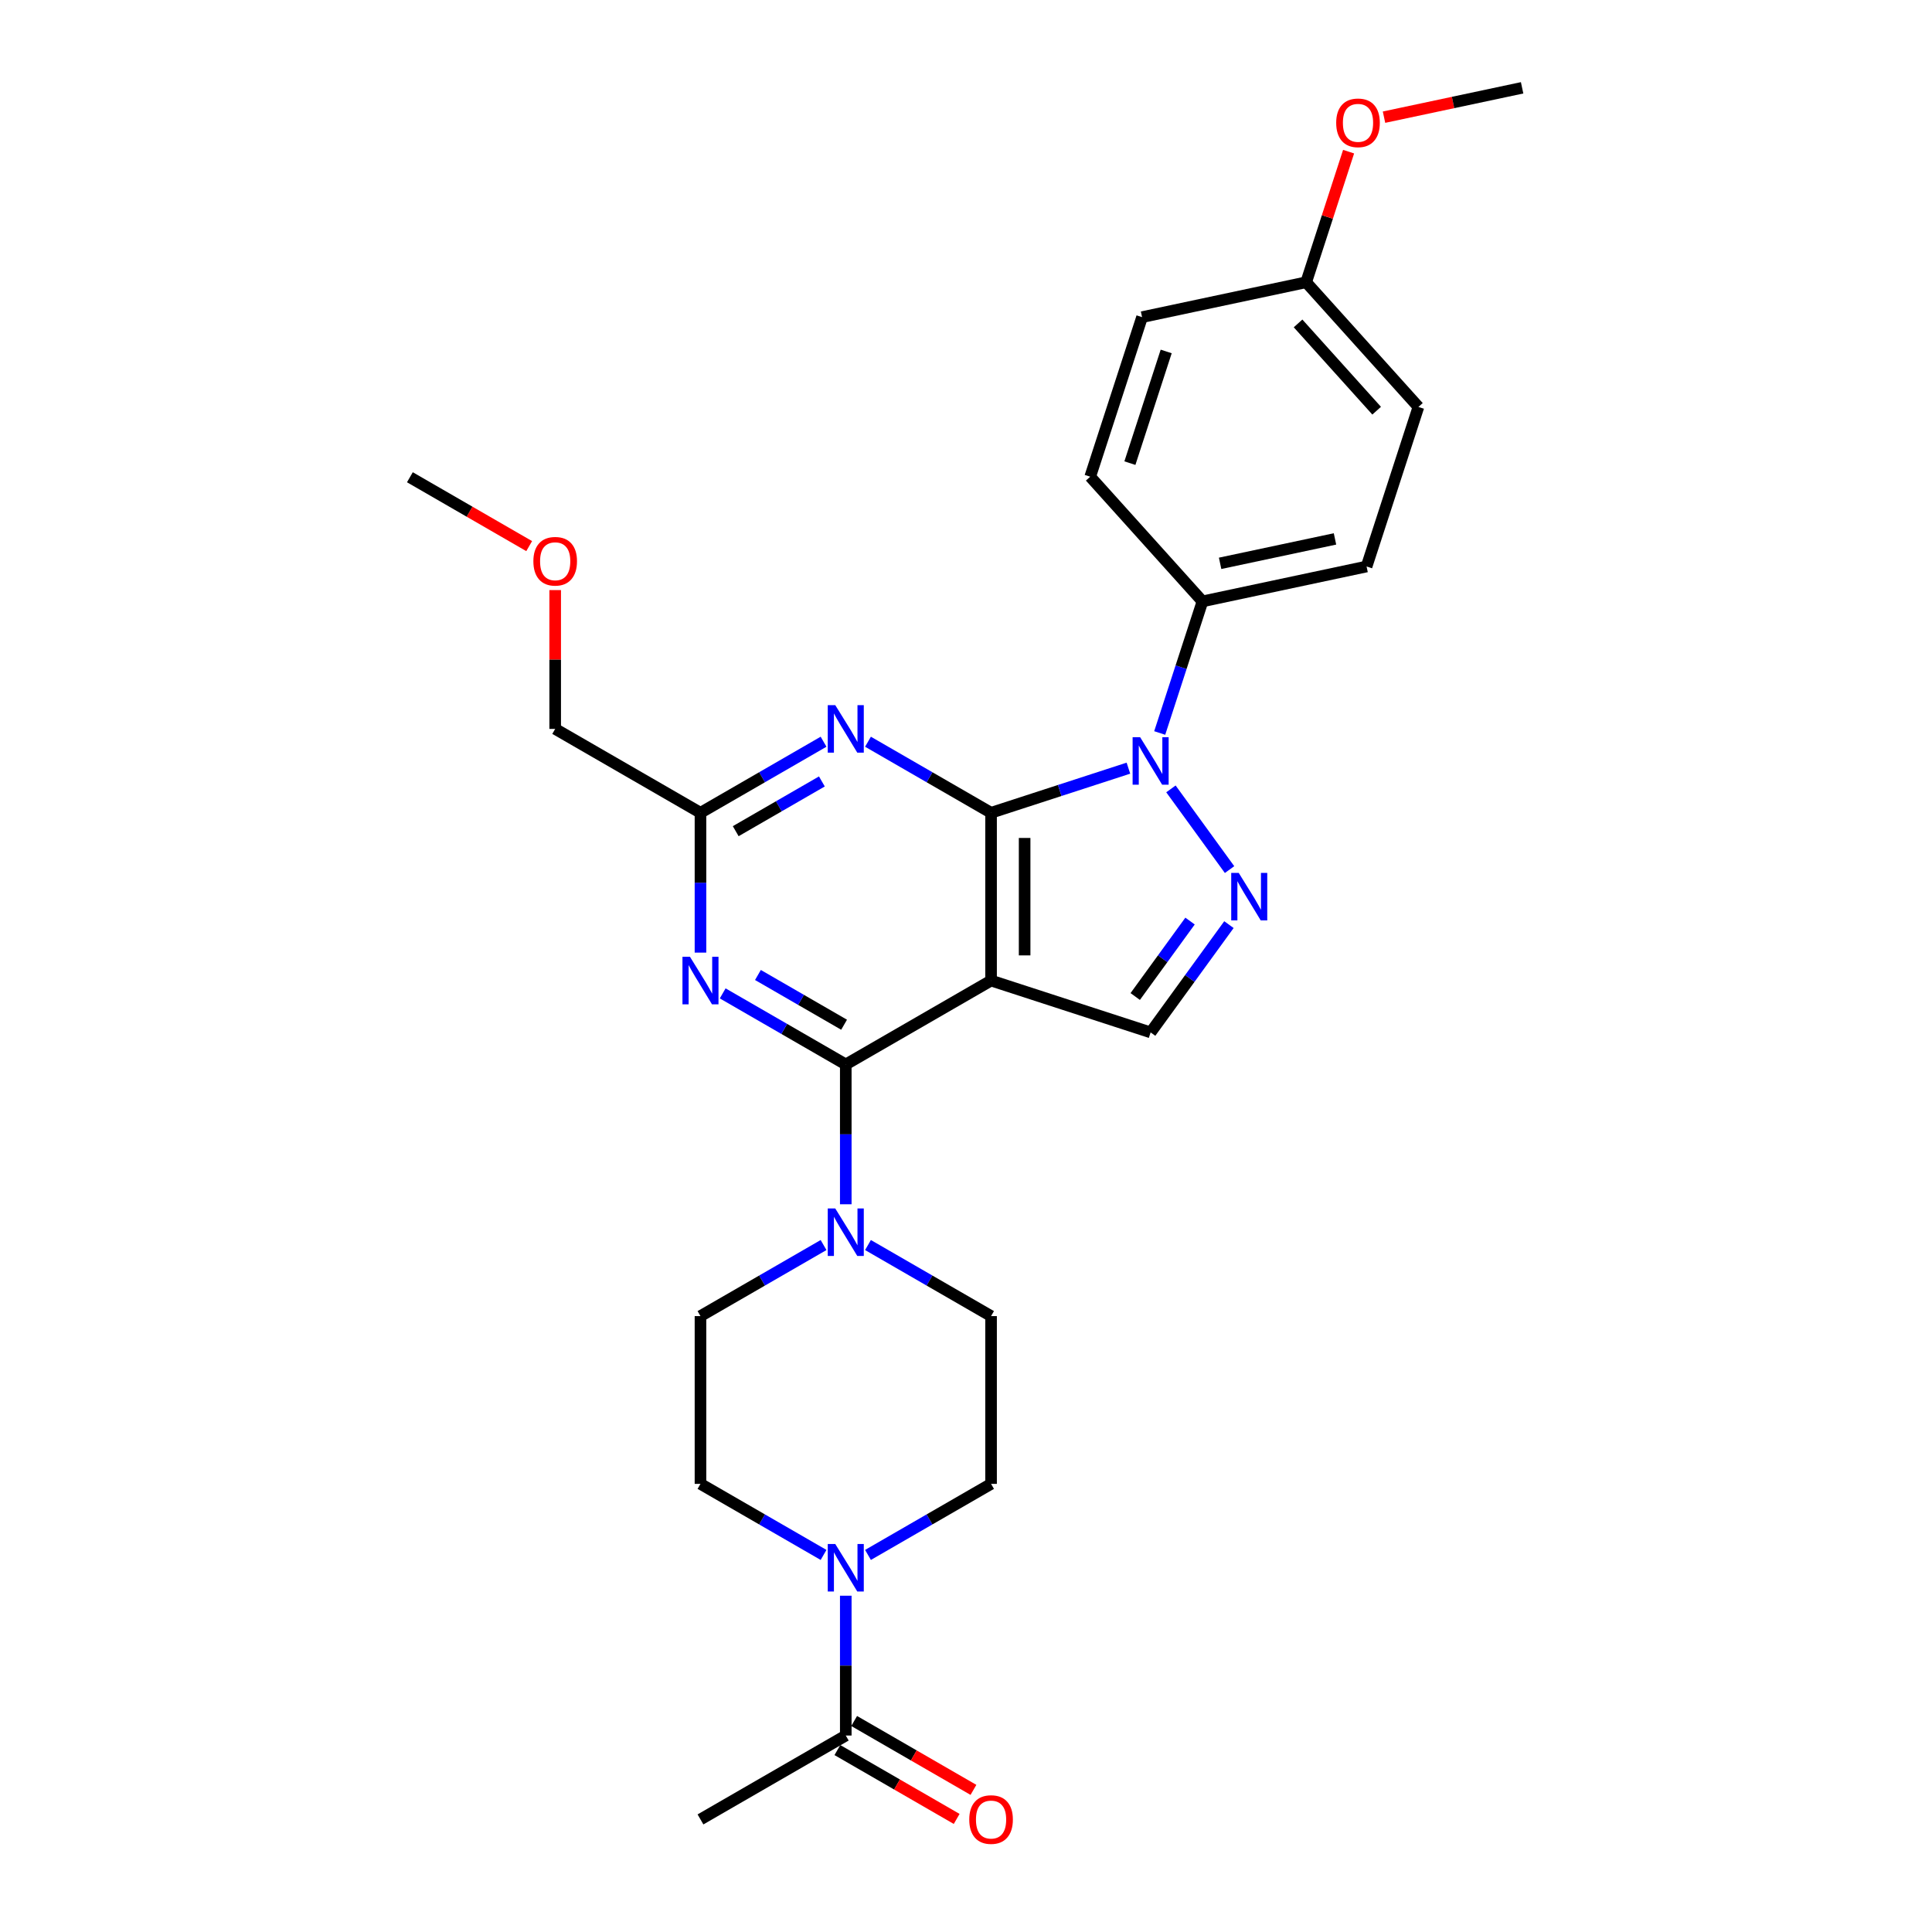 <?xml version='1.0' encoding='iso-8859-1'?>
<svg version='1.1' baseProfile='full'
              xmlns='http://www.w3.org/2000/svg'
                      xmlns:rdkit='http://www.rdkit.org/xml'
                      xmlns:xlink='http://www.w3.org/1999/xlink'
                  xml:space='preserve'
width='1000px' height='1000px' viewBox='0 0 1000 1000'>
<!-- END OF HEADER -->
<rect style='opacity:1.0;fill:#FFFFFF;stroke:none' width='1000' height='1000' x='0' y='0'> </rect>
<path class='bond-0' d='M 512.975,420.697 L 512.975,507.536' style='fill:none;fill-rule:evenodd;stroke:#000000;stroke-width:6px;stroke-linecap:butt;stroke-linejoin:miter;stroke-opacity:1' />
<path class='bond-0' d='M 530.343,433.723 L 530.343,494.51' style='fill:none;fill-rule:evenodd;stroke:#000000;stroke-width:6px;stroke-linecap:butt;stroke-linejoin:miter;stroke-opacity:1' />
<path class='bond-1' d='M 512.975,420.697 L 548.52,409.148' style='fill:none;fill-rule:evenodd;stroke:#000000;stroke-width:6px;stroke-linecap:butt;stroke-linejoin:miter;stroke-opacity:1' />
<path class='bond-1' d='M 548.52,409.148 L 584.066,397.598' style='fill:none;fill-rule:evenodd;stroke:#0000FF;stroke-width:6px;stroke-linecap:butt;stroke-linejoin:miter;stroke-opacity:1' />
<path class='bond-4' d='M 512.975,420.697 L 481.121,402.307' style='fill:none;fill-rule:evenodd;stroke:#000000;stroke-width:6px;stroke-linecap:butt;stroke-linejoin:miter;stroke-opacity:1' />
<path class='bond-4' d='M 481.121,402.307 L 449.268,383.916' style='fill:none;fill-rule:evenodd;stroke:#0000FF;stroke-width:6px;stroke-linecap:butt;stroke-linejoin:miter;stroke-opacity:1' />
<path class='bond-2' d='M 512.975,507.536 L 437.771,550.955' style='fill:none;fill-rule:evenodd;stroke:#000000;stroke-width:6px;stroke-linecap:butt;stroke-linejoin:miter;stroke-opacity:1' />
<path class='bond-6' d='M 512.975,507.536 L 595.563,534.37' style='fill:none;fill-rule:evenodd;stroke:#000000;stroke-width:6px;stroke-linecap:butt;stroke-linejoin:miter;stroke-opacity:1' />
<path class='bond-3' d='M 606.074,408.33 L 636.419,450.096' style='fill:none;fill-rule:evenodd;stroke:#0000FF;stroke-width:6px;stroke-linecap:butt;stroke-linejoin:miter;stroke-opacity:1' />
<path class='bond-11' d='M 600.264,379.395 L 611.331,345.335' style='fill:none;fill-rule:evenodd;stroke:#0000FF;stroke-width:6px;stroke-linecap:butt;stroke-linejoin:miter;stroke-opacity:1' />
<path class='bond-11' d='M 611.331,345.335 L 622.398,311.274' style='fill:none;fill-rule:evenodd;stroke:#000000;stroke-width:6px;stroke-linecap:butt;stroke-linejoin:miter;stroke-opacity:1' />
<path class='bond-5' d='M 437.771,550.955 L 405.917,532.564' style='fill:none;fill-rule:evenodd;stroke:#000000;stroke-width:6px;stroke-linecap:butt;stroke-linejoin:miter;stroke-opacity:1' />
<path class='bond-5' d='M 405.917,532.564 L 374.064,514.174' style='fill:none;fill-rule:evenodd;stroke:#0000FF;stroke-width:6px;stroke-linecap:butt;stroke-linejoin:miter;stroke-opacity:1' />
<path class='bond-5' d='M 436.898,530.397 L 414.601,517.523' style='fill:none;fill-rule:evenodd;stroke:#000000;stroke-width:6px;stroke-linecap:butt;stroke-linejoin:miter;stroke-opacity:1' />
<path class='bond-5' d='M 414.601,517.523 L 392.304,504.65' style='fill:none;fill-rule:evenodd;stroke:#0000FF;stroke-width:6px;stroke-linecap:butt;stroke-linejoin:miter;stroke-opacity:1' />
<path class='bond-7' d='M 437.771,550.955 L 437.771,587.14' style='fill:none;fill-rule:evenodd;stroke:#000000;stroke-width:6px;stroke-linecap:butt;stroke-linejoin:miter;stroke-opacity:1' />
<path class='bond-7' d='M 437.771,587.14 L 437.771,623.326' style='fill:none;fill-rule:evenodd;stroke:#0000FF;stroke-width:6px;stroke-linecap:butt;stroke-linejoin:miter;stroke-opacity:1' />
<path class='bond-28' d='M 636.095,478.584 L 615.829,506.477' style='fill:none;fill-rule:evenodd;stroke:#0000FF;stroke-width:6px;stroke-linecap:butt;stroke-linejoin:miter;stroke-opacity:1' />
<path class='bond-28' d='M 615.829,506.477 L 595.563,534.37' style='fill:none;fill-rule:evenodd;stroke:#000000;stroke-width:6px;stroke-linecap:butt;stroke-linejoin:miter;stroke-opacity:1' />
<path class='bond-28' d='M 615.964,476.743 L 601.778,496.268' style='fill:none;fill-rule:evenodd;stroke:#0000FF;stroke-width:6px;stroke-linecap:butt;stroke-linejoin:miter;stroke-opacity:1' />
<path class='bond-28' d='M 601.778,496.268 L 587.592,515.794' style='fill:none;fill-rule:evenodd;stroke:#000000;stroke-width:6px;stroke-linecap:butt;stroke-linejoin:miter;stroke-opacity:1' />
<path class='bond-9' d='M 426.273,383.916 L 394.42,402.307' style='fill:none;fill-rule:evenodd;stroke:#0000FF;stroke-width:6px;stroke-linecap:butt;stroke-linejoin:miter;stroke-opacity:1' />
<path class='bond-9' d='M 394.42,402.307 L 362.566,420.697' style='fill:none;fill-rule:evenodd;stroke:#000000;stroke-width:6px;stroke-linecap:butt;stroke-linejoin:miter;stroke-opacity:1' />
<path class='bond-9' d='M 425.401,404.474 L 403.104,417.347' style='fill:none;fill-rule:evenodd;stroke:#0000FF;stroke-width:6px;stroke-linecap:butt;stroke-linejoin:miter;stroke-opacity:1' />
<path class='bond-9' d='M 403.104,417.347 L 380.806,430.221' style='fill:none;fill-rule:evenodd;stroke:#000000;stroke-width:6px;stroke-linecap:butt;stroke-linejoin:miter;stroke-opacity:1' />
<path class='bond-29' d='M 362.566,493.068 L 362.566,456.883' style='fill:none;fill-rule:evenodd;stroke:#0000FF;stroke-width:6px;stroke-linecap:butt;stroke-linejoin:miter;stroke-opacity:1' />
<path class='bond-29' d='M 362.566,456.883 L 362.566,420.697' style='fill:none;fill-rule:evenodd;stroke:#000000;stroke-width:6px;stroke-linecap:butt;stroke-linejoin:miter;stroke-opacity:1' />
<path class='bond-12' d='M 449.268,644.431 L 481.121,662.822' style='fill:none;fill-rule:evenodd;stroke:#0000FF;stroke-width:6px;stroke-linecap:butt;stroke-linejoin:miter;stroke-opacity:1' />
<path class='bond-12' d='M 481.121,662.822 L 512.975,681.213' style='fill:none;fill-rule:evenodd;stroke:#000000;stroke-width:6px;stroke-linecap:butt;stroke-linejoin:miter;stroke-opacity:1' />
<path class='bond-13' d='M 426.273,644.431 L 394.42,662.822' style='fill:none;fill-rule:evenodd;stroke:#0000FF;stroke-width:6px;stroke-linecap:butt;stroke-linejoin:miter;stroke-opacity:1' />
<path class='bond-13' d='M 394.42,662.822 L 362.566,681.213' style='fill:none;fill-rule:evenodd;stroke:#000000;stroke-width:6px;stroke-linecap:butt;stroke-linejoin:miter;stroke-opacity:1' />
<path class='bond-8' d='M 426.273,804.832 L 394.42,786.442' style='fill:none;fill-rule:evenodd;stroke:#0000FF;stroke-width:6px;stroke-linecap:butt;stroke-linejoin:miter;stroke-opacity:1' />
<path class='bond-8' d='M 394.42,786.442 L 362.566,768.051' style='fill:none;fill-rule:evenodd;stroke:#000000;stroke-width:6px;stroke-linecap:butt;stroke-linejoin:miter;stroke-opacity:1' />
<path class='bond-10' d='M 437.771,825.938 L 437.771,862.123' style='fill:none;fill-rule:evenodd;stroke:#0000FF;stroke-width:6px;stroke-linecap:butt;stroke-linejoin:miter;stroke-opacity:1' />
<path class='bond-10' d='M 437.771,862.123 L 437.771,898.309' style='fill:none;fill-rule:evenodd;stroke:#000000;stroke-width:6px;stroke-linecap:butt;stroke-linejoin:miter;stroke-opacity:1' />
<path class='bond-31' d='M 449.268,804.832 L 481.121,786.442' style='fill:none;fill-rule:evenodd;stroke:#0000FF;stroke-width:6px;stroke-linecap:butt;stroke-linejoin:miter;stroke-opacity:1' />
<path class='bond-31' d='M 481.121,786.442 L 512.975,768.051' style='fill:none;fill-rule:evenodd;stroke:#000000;stroke-width:6px;stroke-linecap:butt;stroke-linejoin:miter;stroke-opacity:1' />
<path class='bond-22' d='M 362.566,420.697 L 287.362,377.278' style='fill:none;fill-rule:evenodd;stroke:#000000;stroke-width:6px;stroke-linecap:butt;stroke-linejoin:miter;stroke-opacity:1' />
<path class='bond-16' d='M 433.429,905.829 L 464.301,923.653' style='fill:none;fill-rule:evenodd;stroke:#000000;stroke-width:6px;stroke-linecap:butt;stroke-linejoin:miter;stroke-opacity:1' />
<path class='bond-16' d='M 464.301,923.653 L 495.173,941.477' style='fill:none;fill-rule:evenodd;stroke:#FF0000;stroke-width:6px;stroke-linecap:butt;stroke-linejoin:miter;stroke-opacity:1' />
<path class='bond-16' d='M 442.113,890.788 L 472.985,908.612' style='fill:none;fill-rule:evenodd;stroke:#000000;stroke-width:6px;stroke-linecap:butt;stroke-linejoin:miter;stroke-opacity:1' />
<path class='bond-16' d='M 472.985,908.612 L 503.857,926.437' style='fill:none;fill-rule:evenodd;stroke:#FF0000;stroke-width:6px;stroke-linecap:butt;stroke-linejoin:miter;stroke-opacity:1' />
<path class='bond-24' d='M 437.771,898.309 L 362.566,941.728' style='fill:none;fill-rule:evenodd;stroke:#000000;stroke-width:6px;stroke-linecap:butt;stroke-linejoin:miter;stroke-opacity:1' />
<path class='bond-17' d='M 622.398,311.274 L 707.339,293.219' style='fill:none;fill-rule:evenodd;stroke:#000000;stroke-width:6px;stroke-linecap:butt;stroke-linejoin:miter;stroke-opacity:1' />
<path class='bond-17' d='M 631.528,291.578 L 690.987,278.94' style='fill:none;fill-rule:evenodd;stroke:#000000;stroke-width:6px;stroke-linecap:butt;stroke-linejoin:miter;stroke-opacity:1' />
<path class='bond-18' d='M 622.398,311.274 L 564.292,246.741' style='fill:none;fill-rule:evenodd;stroke:#000000;stroke-width:6px;stroke-linecap:butt;stroke-linejoin:miter;stroke-opacity:1' />
<path class='bond-14' d='M 512.975,681.213 L 512.975,768.051' style='fill:none;fill-rule:evenodd;stroke:#000000;stroke-width:6px;stroke-linecap:butt;stroke-linejoin:miter;stroke-opacity:1' />
<path class='bond-15' d='M 362.566,681.213 L 362.566,768.051' style='fill:none;fill-rule:evenodd;stroke:#000000;stroke-width:6px;stroke-linecap:butt;stroke-linejoin:miter;stroke-opacity:1' />
<path class='bond-20' d='M 707.339,293.219 L 734.173,210.631' style='fill:none;fill-rule:evenodd;stroke:#000000;stroke-width:6px;stroke-linecap:butt;stroke-linejoin:miter;stroke-opacity:1' />
<path class='bond-21' d='M 564.292,246.741 L 591.126,164.152' style='fill:none;fill-rule:evenodd;stroke:#000000;stroke-width:6px;stroke-linecap:butt;stroke-linejoin:miter;stroke-opacity:1' />
<path class='bond-21' d='M 584.834,239.719 L 603.619,181.908' style='fill:none;fill-rule:evenodd;stroke:#000000;stroke-width:6px;stroke-linecap:butt;stroke-linejoin:miter;stroke-opacity:1' />
<path class='bond-19' d='M 676.067,146.098 L 734.173,210.631' style='fill:none;fill-rule:evenodd;stroke:#000000;stroke-width:6px;stroke-linecap:butt;stroke-linejoin:miter;stroke-opacity:1' />
<path class='bond-19' d='M 671.876,167.399 L 712.551,212.572' style='fill:none;fill-rule:evenodd;stroke:#000000;stroke-width:6px;stroke-linecap:butt;stroke-linejoin:miter;stroke-opacity:1' />
<path class='bond-23' d='M 676.067,146.098 L 687.049,112.298' style='fill:none;fill-rule:evenodd;stroke:#000000;stroke-width:6px;stroke-linecap:butt;stroke-linejoin:miter;stroke-opacity:1' />
<path class='bond-23' d='M 687.049,112.298 L 698.032,78.498' style='fill:none;fill-rule:evenodd;stroke:#FF0000;stroke-width:6px;stroke-linecap:butt;stroke-linejoin:miter;stroke-opacity:1' />
<path class='bond-30' d='M 676.067,146.098 L 591.126,164.152' style='fill:none;fill-rule:evenodd;stroke:#000000;stroke-width:6px;stroke-linecap:butt;stroke-linejoin:miter;stroke-opacity:1' />
<path class='bond-25' d='M 287.362,377.278 L 287.362,341.353' style='fill:none;fill-rule:evenodd;stroke:#000000;stroke-width:6px;stroke-linecap:butt;stroke-linejoin:miter;stroke-opacity:1' />
<path class='bond-25' d='M 287.362,341.353 L 287.362,305.428' style='fill:none;fill-rule:evenodd;stroke:#FF0000;stroke-width:6px;stroke-linecap:butt;stroke-linejoin:miter;stroke-opacity:1' />
<path class='bond-26' d='M 716.362,60.648 L 752.102,53.051' style='fill:none;fill-rule:evenodd;stroke:#FF0000;stroke-width:6px;stroke-linecap:butt;stroke-linejoin:miter;stroke-opacity:1' />
<path class='bond-26' d='M 752.102,53.051 L 787.842,45.455' style='fill:none;fill-rule:evenodd;stroke:#000000;stroke-width:6px;stroke-linecap:butt;stroke-linejoin:miter;stroke-opacity:1' />
<path class='bond-27' d='M 273.902,282.668 L 243.03,264.844' style='fill:none;fill-rule:evenodd;stroke:#FF0000;stroke-width:6px;stroke-linecap:butt;stroke-linejoin:miter;stroke-opacity:1' />
<path class='bond-27' d='M 243.03,264.844 L 212.158,247.02' style='fill:none;fill-rule:evenodd;stroke:#000000;stroke-width:6px;stroke-linecap:butt;stroke-linejoin:miter;stroke-opacity:1' />
<path  class='atom-2' d='M 590.127 381.566
L 598.186 394.592
Q 598.985 395.877, 600.27 398.204
Q 601.555 400.532, 601.625 400.671
L 601.625 381.566
L 604.89 381.566
L 604.89 406.159
L 601.52 406.159
L 592.871 391.917
Q 591.864 390.25, 590.787 388.34
Q 589.745 386.429, 589.432 385.839
L 589.432 406.159
L 586.237 406.159
L 586.237 381.566
L 590.127 381.566
' fill='#0000FF'/>
<path  class='atom-4' d='M 641.17 451.82
L 649.228 464.846
Q 650.027 466.131, 651.312 468.458
Q 652.598 470.786, 652.667 470.925
L 652.667 451.82
L 655.932 451.82
L 655.932 476.413
L 652.563 476.413
L 643.914 462.171
Q 642.906 460.504, 641.83 458.593
Q 640.787 456.683, 640.475 456.092
L 640.475 476.413
L 637.279 476.413
L 637.279 451.82
L 641.17 451.82
' fill='#0000FF'/>
<path  class='atom-5' d='M 432.335 364.982
L 440.393 378.007
Q 441.192 379.293, 442.477 381.62
Q 443.762 383.947, 443.832 384.086
L 443.832 364.982
L 447.097 364.982
L 447.097 389.574
L 443.728 389.574
L 435.079 375.333
Q 434.071 373.665, 432.994 371.755
Q 431.952 369.844, 431.64 369.254
L 431.64 389.574
L 428.444 389.574
L 428.444 364.982
L 432.335 364.982
' fill='#0000FF'/>
<path  class='atom-6' d='M 357.13 495.239
L 365.189 508.265
Q 365.988 509.55, 367.273 511.878
Q 368.558 514.205, 368.628 514.344
L 368.628 495.239
L 371.893 495.239
L 371.893 519.832
L 368.523 519.832
L 359.874 505.59
Q 358.867 503.923, 357.79 502.013
Q 356.748 500.102, 356.435 499.512
L 356.435 519.832
L 353.24 519.832
L 353.24 495.239
L 357.13 495.239
' fill='#0000FF'/>
<path  class='atom-8' d='M 432.335 625.497
L 440.393 638.523
Q 441.192 639.808, 442.477 642.135
Q 443.762 644.463, 443.832 644.601
L 443.832 625.497
L 447.097 625.497
L 447.097 650.09
L 443.728 650.09
L 435.079 635.848
Q 434.071 634.181, 432.994 632.27
Q 431.952 630.36, 431.64 629.769
L 431.64 650.09
L 428.444 650.09
L 428.444 625.497
L 432.335 625.497
' fill='#0000FF'/>
<path  class='atom-9' d='M 432.335 799.174
L 440.393 812.2
Q 441.192 813.485, 442.477 815.812
Q 443.762 818.14, 443.832 818.278
L 443.832 799.174
L 447.097 799.174
L 447.097 823.767
L 443.728 823.767
L 435.079 809.525
Q 434.071 807.858, 432.994 805.947
Q 431.952 804.037, 431.64 803.446
L 431.64 823.767
L 428.444 823.767
L 428.444 799.174
L 432.335 799.174
' fill='#0000FF'/>
<path  class='atom-17' d='M 501.686 941.798
Q 501.686 935.893, 504.604 932.593
Q 507.521 929.293, 512.975 929.293
Q 518.428 929.293, 521.346 932.593
Q 524.264 935.893, 524.264 941.798
Q 524.264 947.772, 521.311 951.176
Q 518.359 954.545, 512.975 954.545
Q 507.556 954.545, 504.604 951.176
Q 501.686 947.807, 501.686 941.798
M 512.975 951.767
Q 516.726 951.767, 518.741 949.266
Q 520.79 946.73, 520.79 941.798
Q 520.79 936.969, 518.741 934.538
Q 516.726 932.072, 512.975 932.072
Q 509.224 932.072, 507.174 934.503
Q 505.159 936.935, 505.159 941.798
Q 505.159 946.765, 507.174 949.266
Q 509.224 951.767, 512.975 951.767
' fill='#FF0000'/>
<path  class='atom-24' d='M 691.613 63.579
Q 691.613 57.674, 694.53 54.374
Q 697.448 51.074, 702.902 51.074
Q 708.355 51.074, 711.273 54.374
Q 714.191 57.674, 714.191 63.579
Q 714.191 69.553, 711.238 72.957
Q 708.286 76.327, 702.902 76.327
Q 697.483 76.327, 694.53 72.957
Q 691.613 69.588, 691.613 63.579
M 702.902 73.548
Q 706.653 73.548, 708.668 71.047
Q 710.717 68.511, 710.717 63.579
Q 710.717 58.751, 708.668 56.319
Q 706.653 53.853, 702.902 53.853
Q 699.15 53.853, 697.101 56.284
Q 695.086 58.716, 695.086 63.579
Q 695.086 68.546, 697.101 71.047
Q 699.15 73.548, 702.902 73.548
' fill='#FF0000'/>
<path  class='atom-26' d='M 276.073 290.509
Q 276.073 284.604, 278.991 281.304
Q 281.908 278.004, 287.362 278.004
Q 292.815 278.004, 295.733 281.304
Q 298.651 284.604, 298.651 290.509
Q 298.651 296.483, 295.698 299.887
Q 292.746 303.257, 287.362 303.257
Q 281.943 303.257, 278.991 299.887
Q 276.073 296.518, 276.073 290.509
M 287.362 300.478
Q 291.113 300.478, 293.128 297.977
Q 295.177 295.441, 295.177 290.509
Q 295.177 285.681, 293.128 283.249
Q 291.113 280.783, 287.362 280.783
Q 283.611 280.783, 281.561 283.214
Q 279.546 285.646, 279.546 290.509
Q 279.546 295.476, 281.561 297.977
Q 283.611 300.478, 287.362 300.478
' fill='#FF0000'/>
</svg>
